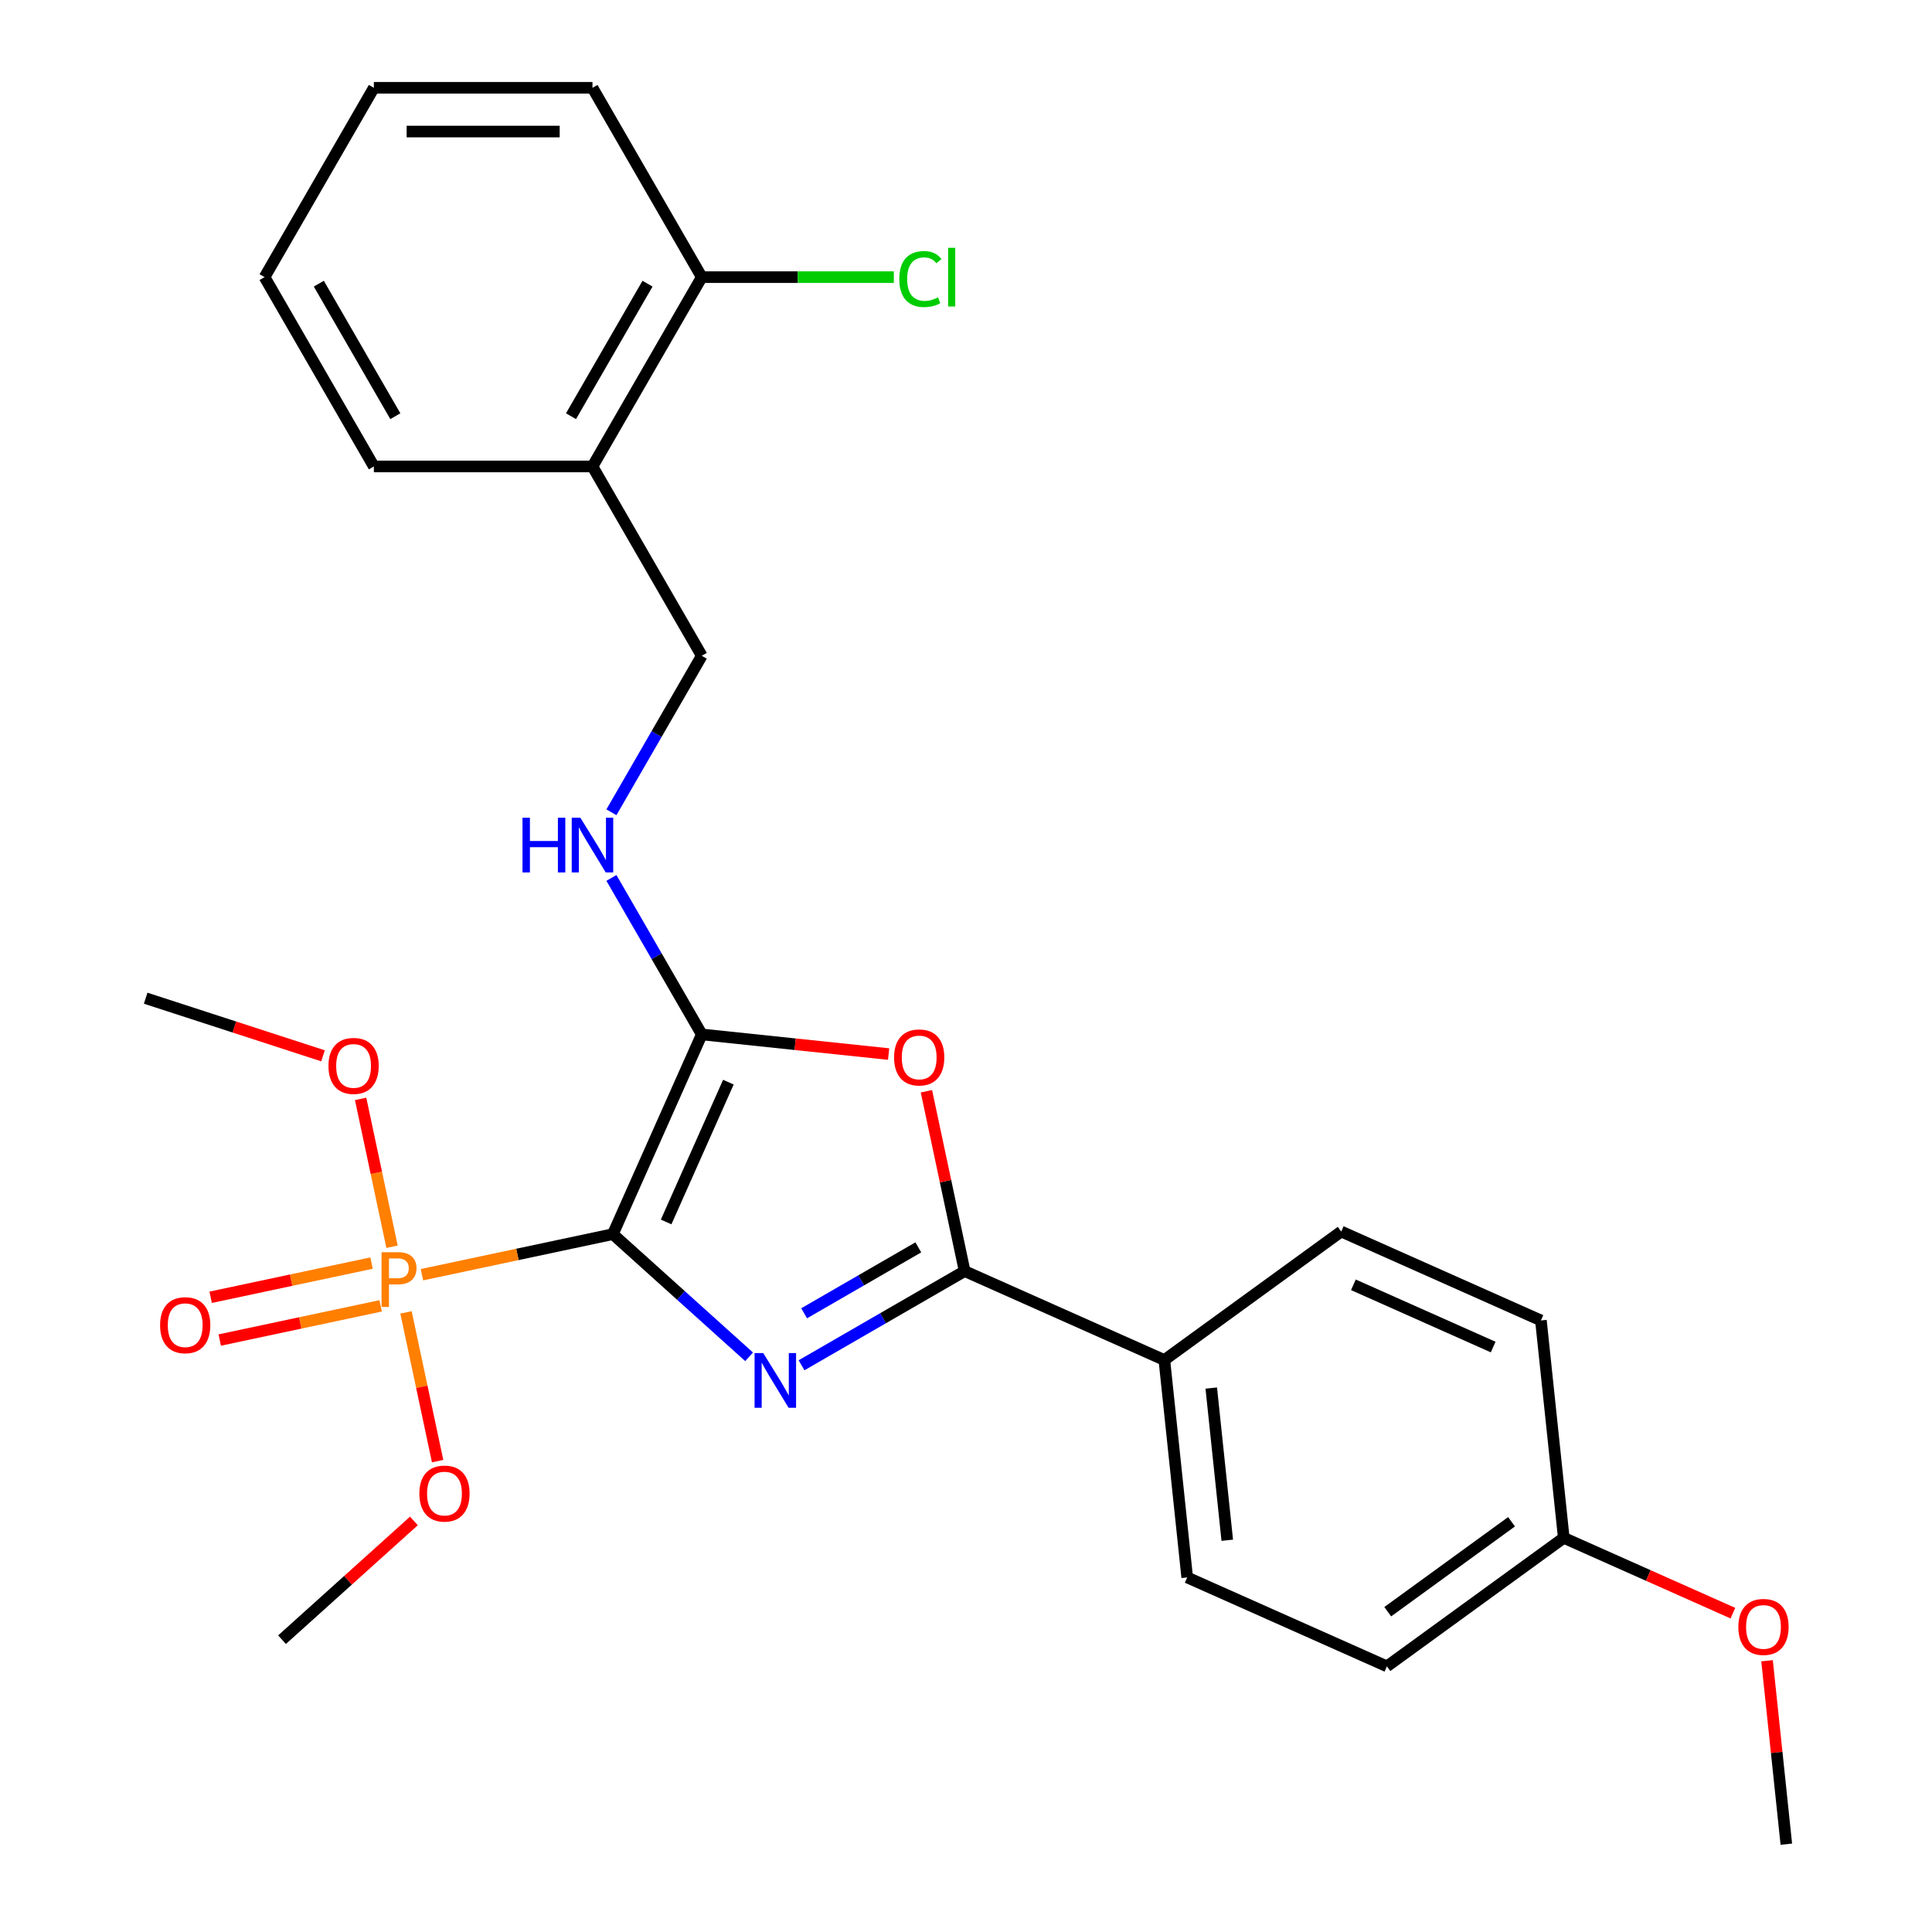 <?xml version='1.0' encoding='iso-8859-1'?>
<svg version='1.1' baseProfile='full'
              xmlns='http://www.w3.org/2000/svg'
                      xmlns:rdkit='http://www.rdkit.org/xml'
                      xmlns:xlink='http://www.w3.org/1999/xlink'
                  xml:space='preserve'
width='1000px' height='1000px' viewBox='0 0 1000 1000'>
<!-- END OF HEADER -->
<rect style='opacity:1.0;fill:#FFFFFF;stroke:none' width='1000' height='1000' x='0' y='0'> </rect>
<path class='bond-0' d='M 317.217,638.785 L 352.476,670.533' style='fill:none;fill-rule:evenodd;stroke:#000000;stroke-width:6px;stroke-linecap:butt;stroke-linejoin:miter;stroke-opacity:1' />
<path class='bond-0' d='M 352.476,670.533 L 387.736,702.28' style='fill:none;fill-rule:evenodd;stroke:#0000FF;stroke-width:6px;stroke-linecap:butt;stroke-linejoin:miter;stroke-opacity:1' />
<path class='bond-1' d='M 317.217,638.785 L 363.24,535.415' style='fill:none;fill-rule:evenodd;stroke:#000000;stroke-width:6px;stroke-linecap:butt;stroke-linejoin:miter;stroke-opacity:1' />
<path class='bond-1' d='M 344.794,632.484 L 377.01,560.125' style='fill:none;fill-rule:evenodd;stroke:#000000;stroke-width:6px;stroke-linecap:butt;stroke-linejoin:miter;stroke-opacity:1' />
<path class='bond-2' d='M 317.217,638.785 L 267.812,649.286' style='fill:none;fill-rule:evenodd;stroke:#000000;stroke-width:6px;stroke-linecap:butt;stroke-linejoin:miter;stroke-opacity:1' />
<path class='bond-2' d='M 267.812,649.286 L 218.407,659.787' style='fill:none;fill-rule:evenodd;stroke:#FF7F00;stroke-width:6px;stroke-linecap:butt;stroke-linejoin:miter;stroke-opacity:1' />
<path class='bond-3' d='M 414.874,706.664 L 457.085,682.293' style='fill:none;fill-rule:evenodd;stroke:#0000FF;stroke-width:6px;stroke-linecap:butt;stroke-linejoin:miter;stroke-opacity:1' />
<path class='bond-3' d='M 457.085,682.293 L 499.297,657.922' style='fill:none;fill-rule:evenodd;stroke:#000000;stroke-width:6px;stroke-linecap:butt;stroke-linejoin:miter;stroke-opacity:1' />
<path class='bond-3' d='M 416.222,679.754 L 445.77,662.695' style='fill:none;fill-rule:evenodd;stroke:#0000FF;stroke-width:6px;stroke-linecap:butt;stroke-linejoin:miter;stroke-opacity:1' />
<path class='bond-3' d='M 445.77,662.695 L 475.318,645.635' style='fill:none;fill-rule:evenodd;stroke:#000000;stroke-width:6px;stroke-linecap:butt;stroke-linejoin:miter;stroke-opacity:1' />
<path class='bond-4' d='M 363.24,535.415 L 411.591,540.497' style='fill:none;fill-rule:evenodd;stroke:#000000;stroke-width:6px;stroke-linecap:butt;stroke-linejoin:miter;stroke-opacity:1' />
<path class='bond-4' d='M 411.591,540.497 L 459.943,545.579' style='fill:none;fill-rule:evenodd;stroke:#FF0000;stroke-width:6px;stroke-linecap:butt;stroke-linejoin:miter;stroke-opacity:1' />
<path class='bond-5' d='M 363.24,535.415 L 339.856,494.914' style='fill:none;fill-rule:evenodd;stroke:#000000;stroke-width:6px;stroke-linecap:butt;stroke-linejoin:miter;stroke-opacity:1' />
<path class='bond-5' d='M 339.856,494.914 L 316.472,454.412' style='fill:none;fill-rule:evenodd;stroke:#0000FF;stroke-width:6px;stroke-linecap:butt;stroke-linejoin:miter;stroke-opacity:1' />
<path class='bond-7' d='M 192.317,653.765 L 150.674,662.616' style='fill:none;fill-rule:evenodd;stroke:#FF7F00;stroke-width:6px;stroke-linecap:butt;stroke-linejoin:miter;stroke-opacity:1' />
<path class='bond-7' d='M 150.674,662.616 L 109.032,671.468' style='fill:none;fill-rule:evenodd;stroke:#FF0000;stroke-width:6px;stroke-linecap:butt;stroke-linejoin:miter;stroke-opacity:1' />
<path class='bond-7' d='M 197.022,675.901 L 155.379,684.752' style='fill:none;fill-rule:evenodd;stroke:#FF7F00;stroke-width:6px;stroke-linecap:butt;stroke-linejoin:miter;stroke-opacity:1' />
<path class='bond-7' d='M 155.379,684.752 L 113.737,693.604' style='fill:none;fill-rule:evenodd;stroke:#FF0000;stroke-width:6px;stroke-linecap:butt;stroke-linejoin:miter;stroke-opacity:1' />
<path class='bond-11' d='M 210.149,679.299 L 218.33,717.787' style='fill:none;fill-rule:evenodd;stroke:#FF7F00;stroke-width:6px;stroke-linecap:butt;stroke-linejoin:miter;stroke-opacity:1' />
<path class='bond-11' d='M 218.33,717.787 L 226.511,756.275' style='fill:none;fill-rule:evenodd;stroke:#FF0000;stroke-width:6px;stroke-linecap:butt;stroke-linejoin:miter;stroke-opacity:1' />
<path class='bond-12' d='M 202.927,645.321 L 194.793,607.054' style='fill:none;fill-rule:evenodd;stroke:#FF7F00;stroke-width:6px;stroke-linecap:butt;stroke-linejoin:miter;stroke-opacity:1' />
<path class='bond-12' d='M 194.793,607.054 L 186.659,568.786' style='fill:none;fill-rule:evenodd;stroke:#FF0000;stroke-width:6px;stroke-linecap:butt;stroke-linejoin:miter;stroke-opacity:1' />
<path class='bond-6' d='M 499.297,657.922 L 602.666,703.945' style='fill:none;fill-rule:evenodd;stroke:#000000;stroke-width:6px;stroke-linecap:butt;stroke-linejoin:miter;stroke-opacity:1' />
<path class='bond-27' d='M 499.297,657.922 L 489.404,611.377' style='fill:none;fill-rule:evenodd;stroke:#000000;stroke-width:6px;stroke-linecap:butt;stroke-linejoin:miter;stroke-opacity:1' />
<path class='bond-27' d='M 489.404,611.377 L 479.51,564.832' style='fill:none;fill-rule:evenodd;stroke:#FF0000;stroke-width:6px;stroke-linecap:butt;stroke-linejoin:miter;stroke-opacity:1' />
<path class='bond-9' d='M 316.472,420.434 L 339.856,379.933' style='fill:none;fill-rule:evenodd;stroke:#0000FF;stroke-width:6px;stroke-linecap:butt;stroke-linejoin:miter;stroke-opacity:1' />
<path class='bond-9' d='M 339.856,379.933 L 363.24,339.431' style='fill:none;fill-rule:evenodd;stroke:#000000;stroke-width:6px;stroke-linecap:butt;stroke-linejoin:miter;stroke-opacity:1' />
<path class='bond-13' d='M 602.666,703.945 L 614.494,816.477' style='fill:none;fill-rule:evenodd;stroke:#000000;stroke-width:6px;stroke-linecap:butt;stroke-linejoin:miter;stroke-opacity:1' />
<path class='bond-13' d='M 626.947,718.459 L 635.226,797.231' style='fill:none;fill-rule:evenodd;stroke:#000000;stroke-width:6px;stroke-linecap:butt;stroke-linejoin:miter;stroke-opacity:1' />
<path class='bond-14' d='M 602.666,703.945 L 694.208,637.436' style='fill:none;fill-rule:evenodd;stroke:#000000;stroke-width:6px;stroke-linecap:butt;stroke-linejoin:miter;stroke-opacity:1' />
<path class='bond-8' d='M 306.664,241.439 L 363.24,339.431' style='fill:none;fill-rule:evenodd;stroke:#000000;stroke-width:6px;stroke-linecap:butt;stroke-linejoin:miter;stroke-opacity:1' />
<path class='bond-10' d='M 306.664,241.439 L 363.24,143.447' style='fill:none;fill-rule:evenodd;stroke:#000000;stroke-width:6px;stroke-linecap:butt;stroke-linejoin:miter;stroke-opacity:1' />
<path class='bond-10' d='M 295.552,215.425 L 335.155,146.83' style='fill:none;fill-rule:evenodd;stroke:#000000;stroke-width:6px;stroke-linecap:butt;stroke-linejoin:miter;stroke-opacity:1' />
<path class='bond-20' d='M 306.664,241.439 L 193.512,241.439' style='fill:none;fill-rule:evenodd;stroke:#000000;stroke-width:6px;stroke-linecap:butt;stroke-linejoin:miter;stroke-opacity:1' />
<path class='bond-15' d='M 363.24,143.447 L 412.941,143.447' style='fill:none;fill-rule:evenodd;stroke:#000000;stroke-width:6px;stroke-linecap:butt;stroke-linejoin:miter;stroke-opacity:1' />
<path class='bond-15' d='M 412.941,143.447 L 462.643,143.447' style='fill:none;fill-rule:evenodd;stroke:#00CC00;stroke-width:6px;stroke-linecap:butt;stroke-linejoin:miter;stroke-opacity:1' />
<path class='bond-21' d='M 363.24,143.447 L 306.664,45.455' style='fill:none;fill-rule:evenodd;stroke:#000000;stroke-width:6px;stroke-linecap:butt;stroke-linejoin:miter;stroke-opacity:1' />
<path class='bond-23' d='M 214.235,787.241 L 180.105,817.972' style='fill:none;fill-rule:evenodd;stroke:#FF0000;stroke-width:6px;stroke-linecap:butt;stroke-linejoin:miter;stroke-opacity:1' />
<path class='bond-23' d='M 180.105,817.972 L 145.975,848.702' style='fill:none;fill-rule:evenodd;stroke:#000000;stroke-width:6px;stroke-linecap:butt;stroke-linejoin:miter;stroke-opacity:1' />
<path class='bond-22' d='M 167.184,546.488 L 121.291,531.577' style='fill:none;fill-rule:evenodd;stroke:#FF0000;stroke-width:6px;stroke-linecap:butt;stroke-linejoin:miter;stroke-opacity:1' />
<path class='bond-22' d='M 121.291,531.577 L 75.399,516.665' style='fill:none;fill-rule:evenodd;stroke:#000000;stroke-width:6px;stroke-linecap:butt;stroke-linejoin:miter;stroke-opacity:1' />
<path class='bond-18' d='M 614.494,816.477 L 717.863,862.5' style='fill:none;fill-rule:evenodd;stroke:#000000;stroke-width:6px;stroke-linecap:butt;stroke-linejoin:miter;stroke-opacity:1' />
<path class='bond-17' d='M 694.208,637.436 L 797.577,683.459' style='fill:none;fill-rule:evenodd;stroke:#000000;stroke-width:6px;stroke-linecap:butt;stroke-linejoin:miter;stroke-opacity:1' />
<path class='bond-17' d='M 700.509,665.013 L 772.867,697.229' style='fill:none;fill-rule:evenodd;stroke:#000000;stroke-width:6px;stroke-linecap:butt;stroke-linejoin:miter;stroke-opacity:1' />
<path class='bond-16' d='M 809.405,795.991 L 797.577,683.459' style='fill:none;fill-rule:evenodd;stroke:#000000;stroke-width:6px;stroke-linecap:butt;stroke-linejoin:miter;stroke-opacity:1' />
<path class='bond-19' d='M 809.405,795.991 L 853.175,815.479' style='fill:none;fill-rule:evenodd;stroke:#000000;stroke-width:6px;stroke-linecap:butt;stroke-linejoin:miter;stroke-opacity:1' />
<path class='bond-19' d='M 853.175,815.479 L 896.945,834.966' style='fill:none;fill-rule:evenodd;stroke:#FF0000;stroke-width:6px;stroke-linecap:butt;stroke-linejoin:miter;stroke-opacity:1' />
<path class='bond-28' d='M 809.405,795.991 L 717.863,862.5' style='fill:none;fill-rule:evenodd;stroke:#000000;stroke-width:6px;stroke-linecap:butt;stroke-linejoin:miter;stroke-opacity:1' />
<path class='bond-28' d='M 782.372,787.659 L 718.292,834.215' style='fill:none;fill-rule:evenodd;stroke:#000000;stroke-width:6px;stroke-linecap:butt;stroke-linejoin:miter;stroke-opacity:1' />
<path class='bond-24' d='M 914.622,859.602 L 919.612,907.074' style='fill:none;fill-rule:evenodd;stroke:#FF0000;stroke-width:6px;stroke-linecap:butt;stroke-linejoin:miter;stroke-opacity:1' />
<path class='bond-24' d='M 919.612,907.074 L 924.601,954.545' style='fill:none;fill-rule:evenodd;stroke:#000000;stroke-width:6px;stroke-linecap:butt;stroke-linejoin:miter;stroke-opacity:1' />
<path class='bond-25' d='M 193.512,241.439 L 136.937,143.447' style='fill:none;fill-rule:evenodd;stroke:#000000;stroke-width:6px;stroke-linecap:butt;stroke-linejoin:miter;stroke-opacity:1' />
<path class='bond-25' d='M 204.624,215.425 L 165.021,146.83' style='fill:none;fill-rule:evenodd;stroke:#000000;stroke-width:6px;stroke-linecap:butt;stroke-linejoin:miter;stroke-opacity:1' />
<path class='bond-29' d='M 306.664,45.455 L 193.512,45.455' style='fill:none;fill-rule:evenodd;stroke:#000000;stroke-width:6px;stroke-linecap:butt;stroke-linejoin:miter;stroke-opacity:1' />
<path class='bond-29' d='M 289.691,68.085 L 210.485,68.085' style='fill:none;fill-rule:evenodd;stroke:#000000;stroke-width:6px;stroke-linecap:butt;stroke-linejoin:miter;stroke-opacity:1' />
<path class='bond-26' d='M 136.937,143.447 L 193.512,45.455' style='fill:none;fill-rule:evenodd;stroke:#000000;stroke-width:6px;stroke-linecap:butt;stroke-linejoin:miter;stroke-opacity:1' />
<path  class='atom-1' d='M 395.045 700.338
L 404.325 715.338
Q 405.245 716.818, 406.725 719.498
Q 408.205 722.178, 408.285 722.338
L 408.285 700.338
L 412.045 700.338
L 412.045 728.658
L 408.165 728.658
L 398.205 712.258
Q 397.045 710.338, 395.805 708.138
Q 394.605 705.938, 394.245 705.258
L 394.245 728.658
L 390.565 728.658
L 390.565 700.338
L 395.045 700.338
' fill='#0000FF'/>
<path  class='atom-3' d='M 205.858 648.15
Q 210.698 648.15, 213.138 650.35
Q 215.578 652.51, 215.578 656.47
Q 215.578 660.39, 213.058 662.63
Q 210.578 664.83, 205.858 664.83
L 201.338 664.83
L 201.338 676.47
L 197.498 676.47
L 197.498 648.15
L 205.858 648.15
M 205.858 661.63
Q 208.618 661.63, 210.098 660.31
Q 211.578 658.99, 211.578 656.47
Q 211.578 653.95, 210.098 652.67
Q 208.658 651.35, 205.858 651.35
L 201.338 651.35
L 201.338 661.63
L 205.858 661.63
' fill='#FF7F00'/>
<path  class='atom-5' d='M 462.772 547.323
Q 462.772 540.523, 466.132 536.723
Q 469.492 532.923, 475.772 532.923
Q 482.052 532.923, 485.412 536.723
Q 488.772 540.523, 488.772 547.323
Q 488.772 554.203, 485.372 558.123
Q 481.972 562.003, 475.772 562.003
Q 469.532 562.003, 466.132 558.123
Q 462.772 554.243, 462.772 547.323
M 475.772 558.803
Q 480.092 558.803, 482.412 555.923
Q 484.772 553.003, 484.772 547.323
Q 484.772 541.763, 482.412 538.963
Q 480.092 536.123, 475.772 536.123
Q 471.452 536.123, 469.092 538.923
Q 466.772 541.723, 466.772 547.323
Q 466.772 553.043, 469.092 555.923
Q 471.452 558.803, 475.772 558.803
' fill='#FF0000'/>
<path  class='atom-6' d='M 270.444 423.263
L 274.284 423.263
L 274.284 435.303
L 288.764 435.303
L 288.764 423.263
L 292.604 423.263
L 292.604 451.583
L 288.764 451.583
L 288.764 438.503
L 274.284 438.503
L 274.284 451.583
L 270.444 451.583
L 270.444 423.263
' fill='#0000FF'/>
<path  class='atom-6' d='M 300.404 423.263
L 309.684 438.263
Q 310.604 439.743, 312.084 442.423
Q 313.564 445.103, 313.644 445.263
L 313.644 423.263
L 317.404 423.263
L 317.404 451.583
L 313.524 451.583
L 303.564 435.183
Q 302.404 433.263, 301.164 431.063
Q 299.964 428.863, 299.604 428.183
L 299.604 451.583
L 295.924 451.583
L 295.924 423.263
L 300.404 423.263
' fill='#0000FF'/>
<path  class='atom-8' d='M 82.859 685.916
Q 82.859 679.116, 86.219 675.316
Q 89.579 671.516, 95.859 671.516
Q 102.139 671.516, 105.499 675.316
Q 108.859 679.116, 108.859 685.916
Q 108.859 692.796, 105.459 696.716
Q 102.059 700.596, 95.859 700.596
Q 89.619 700.596, 86.219 696.716
Q 82.859 692.836, 82.859 685.916
M 95.859 697.396
Q 100.179 697.396, 102.499 694.516
Q 104.859 691.596, 104.859 685.916
Q 104.859 680.356, 102.499 677.556
Q 100.179 674.716, 95.859 674.716
Q 91.539 674.716, 89.179 677.516
Q 86.859 680.316, 86.859 685.916
Q 86.859 691.636, 89.179 694.516
Q 91.539 697.396, 95.859 697.396
' fill='#FF0000'/>
<path  class='atom-12' d='M 217.063 773.069
Q 217.063 766.269, 220.423 762.469
Q 223.783 758.669, 230.063 758.669
Q 236.343 758.669, 239.703 762.469
Q 243.063 766.269, 243.063 773.069
Q 243.063 779.949, 239.663 783.869
Q 236.263 787.749, 230.063 787.749
Q 223.823 787.749, 220.423 783.869
Q 217.063 779.989, 217.063 773.069
M 230.063 784.549
Q 234.383 784.549, 236.703 781.669
Q 239.063 778.749, 239.063 773.069
Q 239.063 767.509, 236.703 764.709
Q 234.383 761.869, 230.063 761.869
Q 225.743 761.869, 223.383 764.669
Q 221.063 767.469, 221.063 773.069
Q 221.063 778.789, 223.383 781.669
Q 225.743 784.549, 230.063 784.549
' fill='#FF0000'/>
<path  class='atom-13' d='M 170.012 551.711
Q 170.012 544.911, 173.372 541.111
Q 176.732 537.311, 183.012 537.311
Q 189.292 537.311, 192.652 541.111
Q 196.012 544.911, 196.012 551.711
Q 196.012 558.591, 192.612 562.511
Q 189.212 566.391, 183.012 566.391
Q 176.772 566.391, 173.372 562.511
Q 170.012 558.631, 170.012 551.711
M 183.012 563.191
Q 187.332 563.191, 189.652 560.311
Q 192.012 557.391, 192.012 551.711
Q 192.012 546.151, 189.652 543.351
Q 187.332 540.511, 183.012 540.511
Q 178.692 540.511, 176.332 543.311
Q 174.012 546.111, 174.012 551.711
Q 174.012 557.431, 176.332 560.311
Q 178.692 563.191, 183.012 563.191
' fill='#FF0000'/>
<path  class='atom-16' d='M 465.471 144.427
Q 465.471 137.387, 468.751 133.707
Q 472.071 129.987, 478.351 129.987
Q 484.191 129.987, 487.311 134.107
L 484.671 136.267
Q 482.391 133.267, 478.351 133.267
Q 474.071 133.267, 471.791 136.147
Q 469.551 138.987, 469.551 144.427
Q 469.551 150.027, 471.871 152.907
Q 474.231 155.787, 478.791 155.787
Q 481.911 155.787, 485.551 153.907
L 486.671 156.907
Q 485.191 157.867, 482.951 158.427
Q 480.711 158.987, 478.231 158.987
Q 472.071 158.987, 468.751 155.227
Q 465.471 151.467, 465.471 144.427
' fill='#00CC00'/>
<path  class='atom-16' d='M 490.751 128.267
L 494.431 128.267
L 494.431 158.627
L 490.751 158.627
L 490.751 128.267
' fill='#00CC00'/>
<path  class='atom-20' d='M 899.774 842.094
Q 899.774 835.294, 903.134 831.494
Q 906.494 827.694, 912.774 827.694
Q 919.054 827.694, 922.414 831.494
Q 925.774 835.294, 925.774 842.094
Q 925.774 848.974, 922.374 852.894
Q 918.974 856.774, 912.774 856.774
Q 906.534 856.774, 903.134 852.894
Q 899.774 849.014, 899.774 842.094
M 912.774 853.574
Q 917.094 853.574, 919.414 850.694
Q 921.774 847.774, 921.774 842.094
Q 921.774 836.534, 919.414 833.734
Q 917.094 830.894, 912.774 830.894
Q 908.454 830.894, 906.094 833.694
Q 903.774 836.494, 903.774 842.094
Q 903.774 847.814, 906.094 850.694
Q 908.454 853.574, 912.774 853.574
' fill='#FF0000'/>
</svg>
